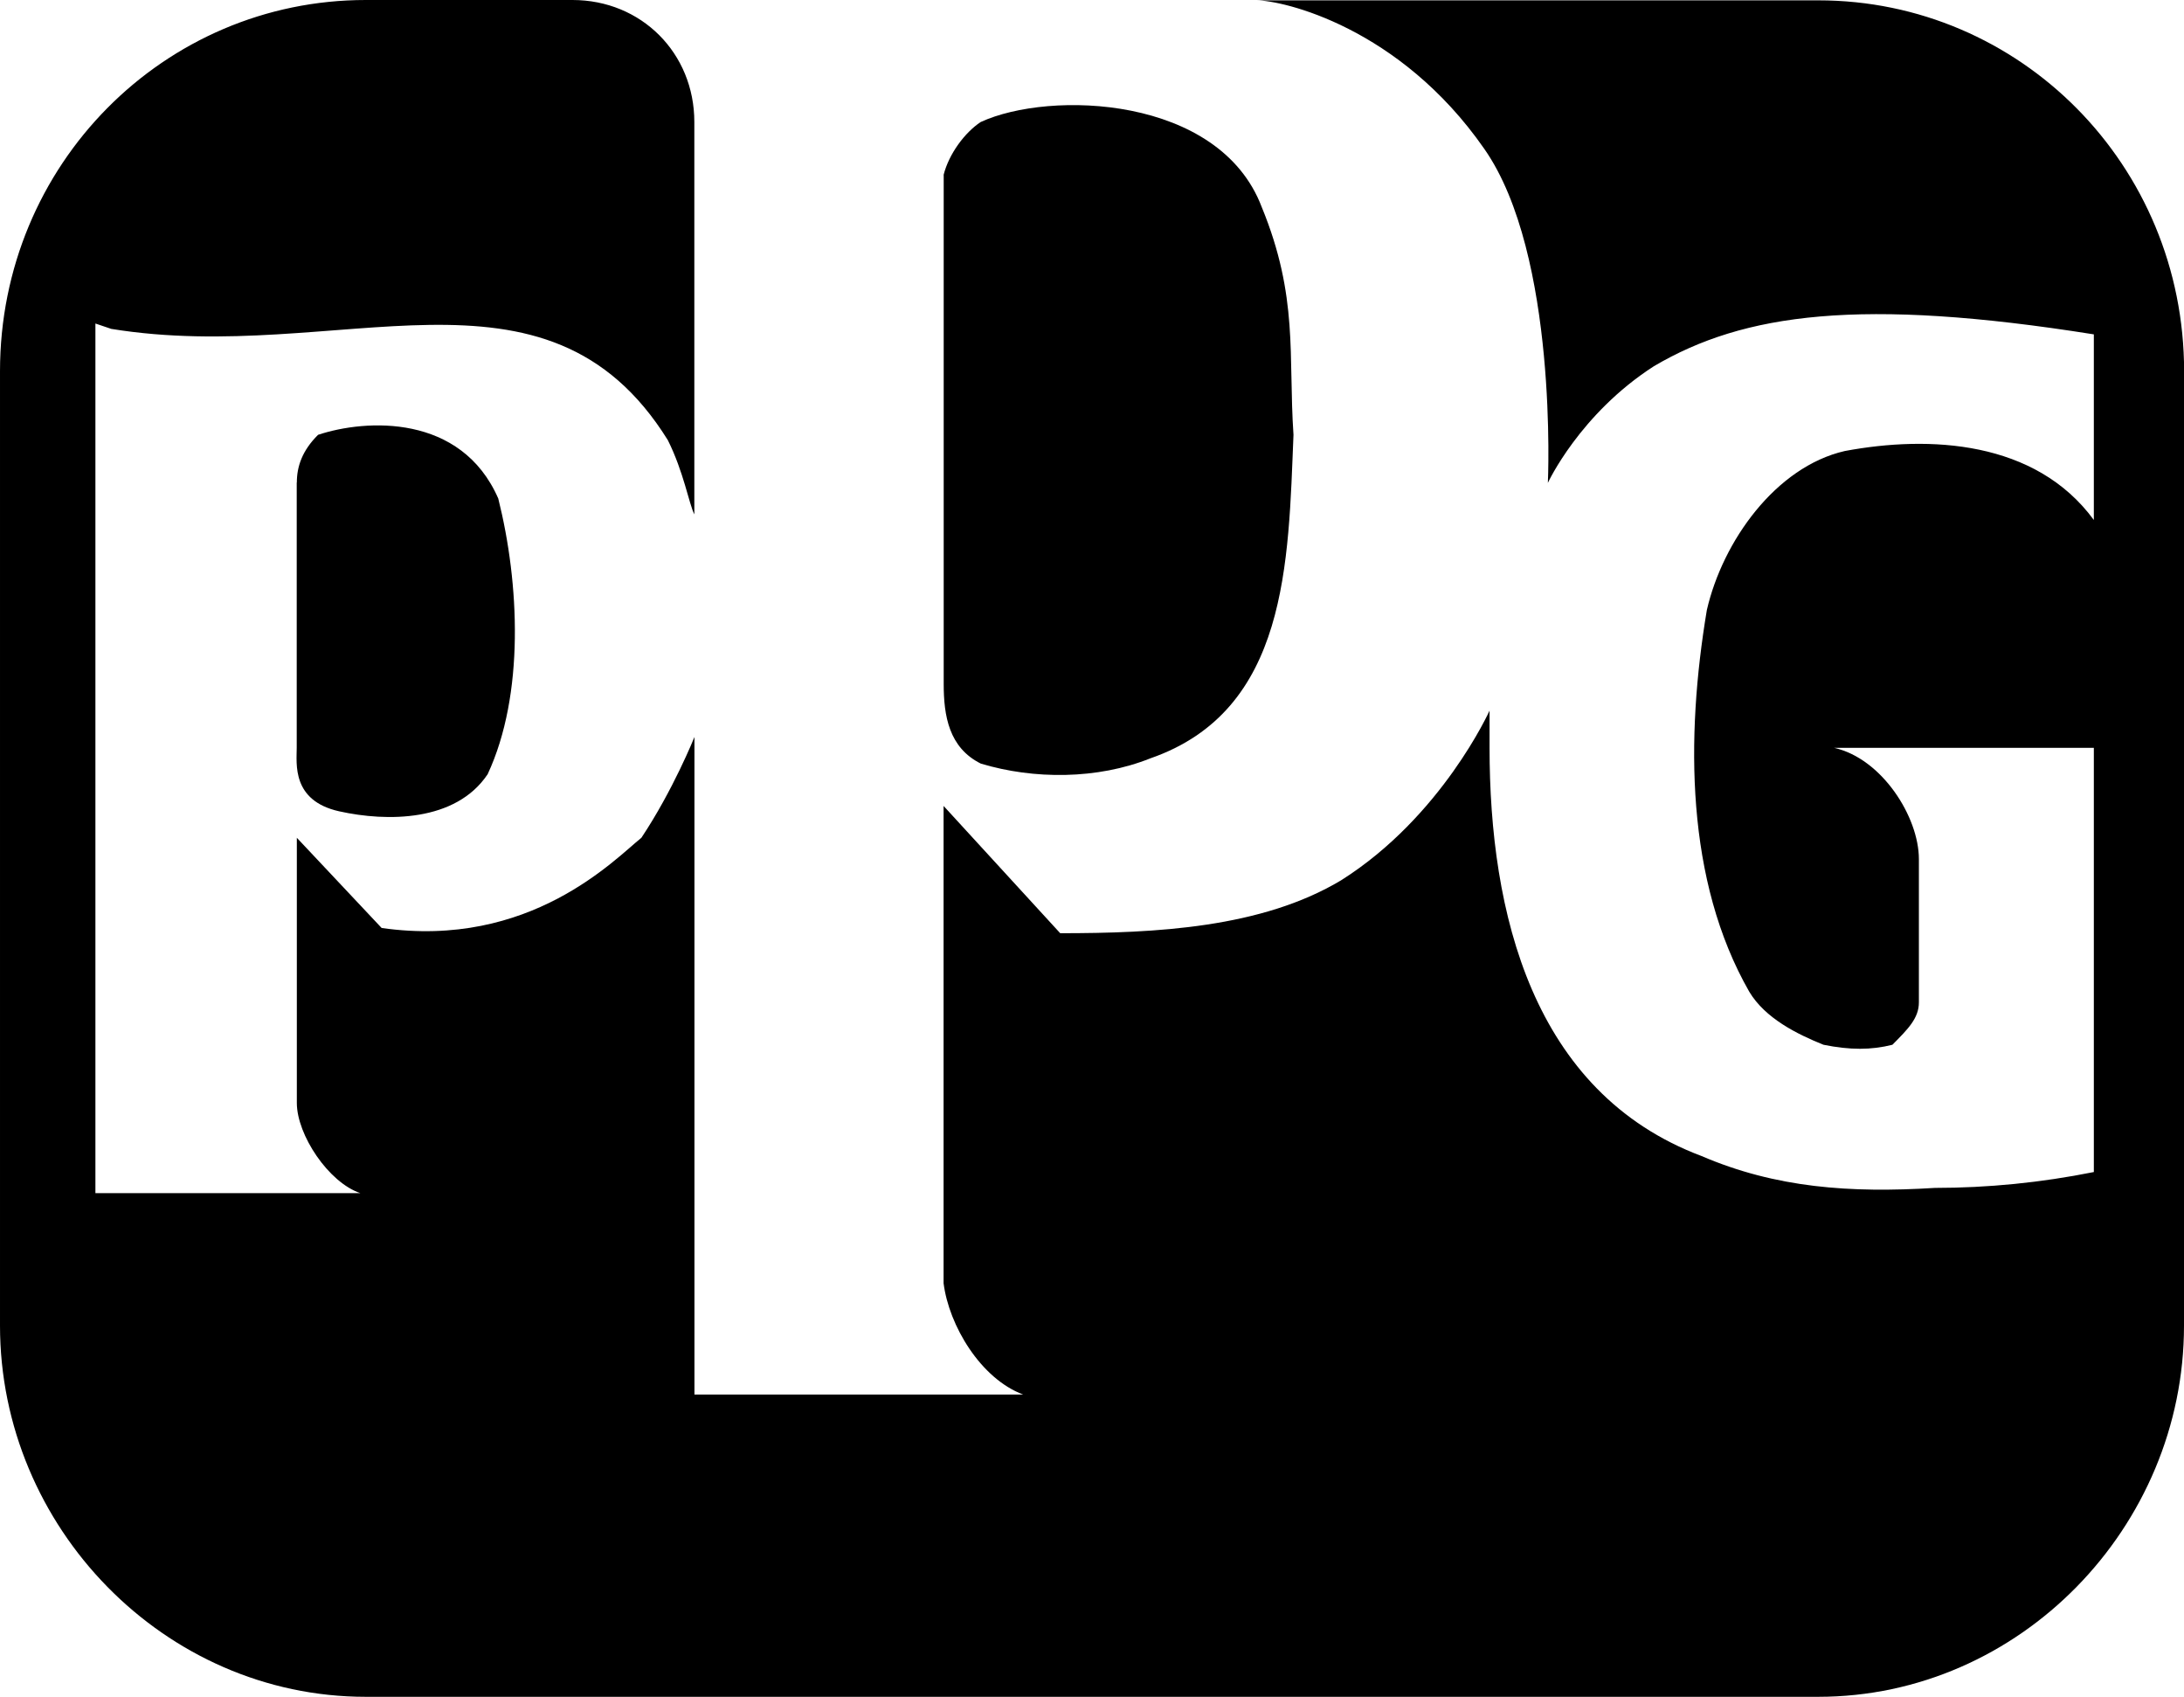 <?xml version="1.0" encoding="UTF-8"?>
<!DOCTYPE svg PUBLIC "-//W3C//DTD SVG 1.1//EN" "http://www.w3.org/Graphics/SVG/1.1/DTD/svg11.dtd">
<!-- Creator: CorelDRAW 2020 (64 Bit) -->
<svg xmlns="http://www.w3.org/2000/svg" xml:space="preserve" width="22.469mm" height="17.452mm" version="1.1" style="shape-rendering:geometricPrecision; text-rendering:geometricPrecision; image-rendering:optimizeQuality; fill-rule:evenodd; clip-rule:evenodd"
viewBox="0 0 187.25 145.44"
 xmlns:xlink="http://www.w3.org/1999/xlink"
 xmlns:xodm="http://www.corel.com/coreldraw/odm/2003">
 <defs>
  <style type="text/css">
   <![CDATA[
    .fil0 {fill:black}
   ]]>
  </style>
 </defs>
 <g id="Camada_x0020_1">
  <g id="_1874315984624">
   <path class="fil0" d="M25.45 41.36c0,-1.36 0.45,-2.73 1.82,-4.09 4.09,-1.36 12.27,-1.82 15.45,5.46 1.82,7.27 2.27,16.81 -0.91,23.63 -2.73,4.09 -8.64,4.09 -12.73,3.18 -4.09,-0.91 -3.64,-4.09 -3.64,-5.45l0 -22.73z"/>
   <path class="fil0" d="M187.25 113.63c0,17.27 -14.09,31.81 -31.36,31.81l-124.53 0c-17.27,0 -31.36,-14.54 -31.36,-31.81l0 -81.81c0,-17.73 14.09,-31.82 31.36,-31.82l17.72 0c5.91,0 10.45,4.55 10.45,10.46l0 33.63c-0.46,-0.91 -0.91,-3.64 -2.27,-6.36 -10.45,-16.81 -28.18,-6.36 -47.72,-9.54l-1.36 -0.46 0 74.54 22.72 0c-2.73,-0.91 -5.45,-5 -5.45,-7.73l0 -22.73 7.27 7.73c12.73,1.82 20,-5.91 22.27,-7.73 2.73,-4.09 4.55,-8.64 4.55,-8.64l0 56.36 28.18 0c-3.64,-1.36 -6.36,-5.91 -6.82,-9.54l0 -40.91 10 10.91c8.18,0 17.27,-0.45 24.09,-4.54 8.63,-5.45 12.72,-14.54 12.72,-14.54l0 3.18c0,14.09 3.64,29.54 18.18,35 6.36,2.73 12.73,3.18 20,2.73 4.54,0 9.09,-0.45 13.63,-1.36l0 -36.36 -22.27 0c4.09,0.91 7.27,5.91 7.27,9.54 0,4.55 0,9.09 0,12.27 0,1.36 -0.91,2.27 -2.27,3.64 -1.82,0.46 -3.64,0.46 -5.91,0 -2.27,-0.91 -5,-2.27 -6.36,-4.54 -5.46,-9.54 -5.46,-21.82 -3.64,-32.72 1.36,-5.91 5.91,-12.27 11.82,-13.63 7.27,-1.36 16.36,-0.91 21.36,5.91l0 -15.91c-20,-3.18 -30,-1.82 -37.72,2.73 -6.36,4.09 -9.09,10 -9.09,10 0,0 0.91,-19.54 -5.45,-28.63 -7.27,-10.45 -17.27,-12.73 -19.54,-12.73l48.18 0c17.27,0 31.36,14.09 31.36,31.82l0 81.81z"/>
   <path class="fil0" d="M80.9 15c0.46,-1.82 1.82,-3.64 3.18,-4.54 5.91,-2.73 20.45,-2.28 24.09,7.27 3.18,7.73 2.27,12.73 2.73,19.54 -0.45,10.91 -0.45,23.63 -12.27,27.73 -4.55,1.82 -10,1.82 -14.54,0.45 -2.73,-1.36 -3.18,-4.09 -3.18,-6.82l0 -43.63z"/>
  </g>
 </g>
</svg>
